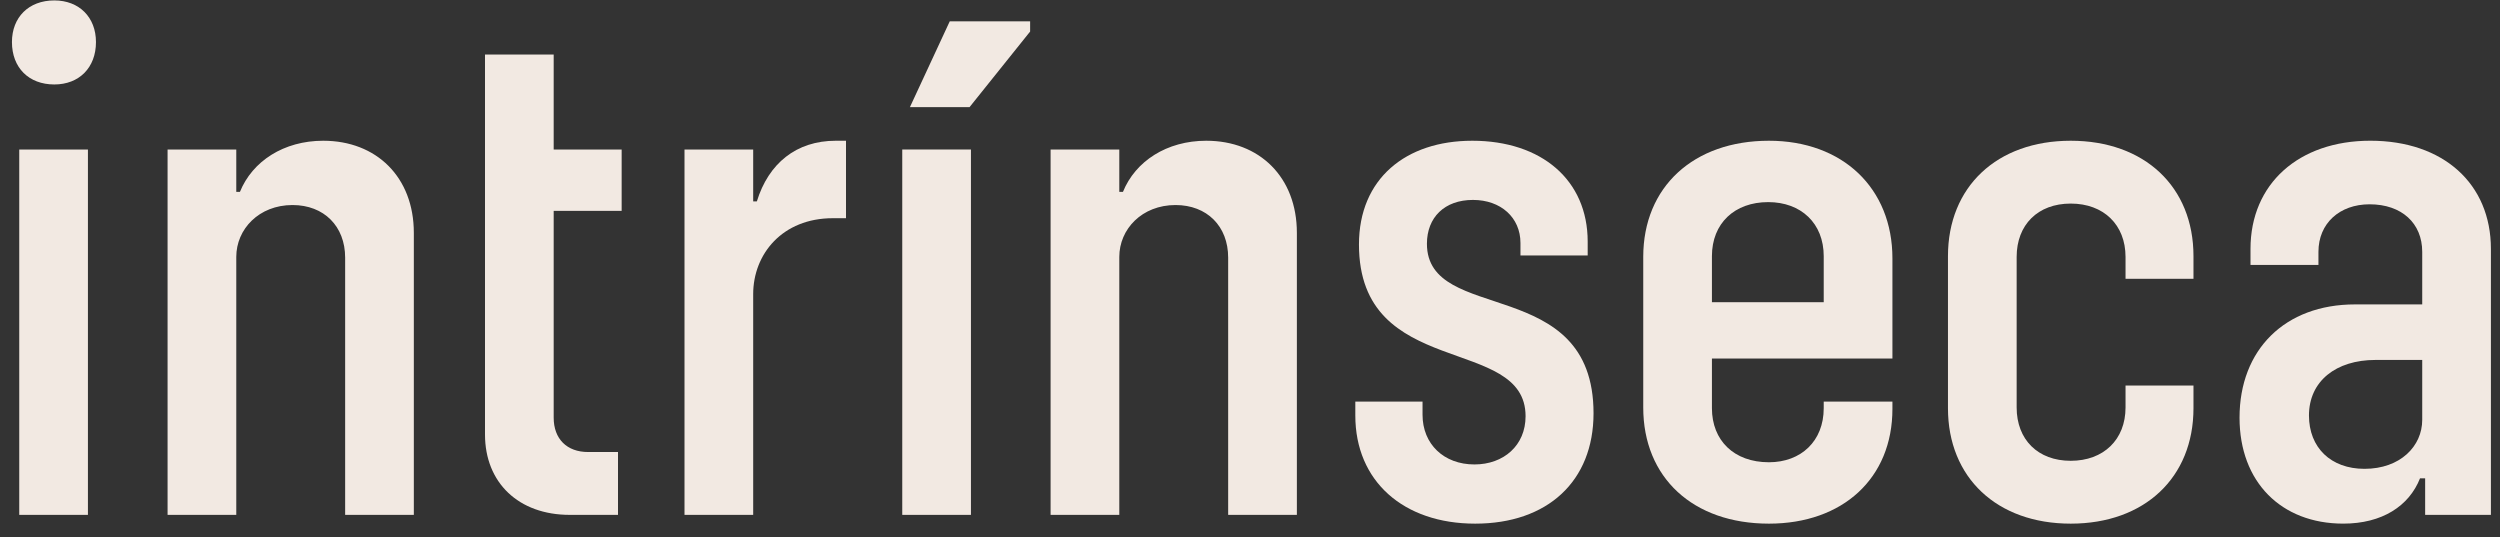 <svg width="135" height="29" viewBox="0 0 135 29" fill="none" xmlns="http://www.w3.org/2000/svg">
<rect x="0" y="0" width="135" height="29" fill="#333333" stroke="none"/>
<path d="M0.645 2.272C0.645 0.931 1.552 0.023 2.933 0.023C4.275 0.023 5.182 0.931 5.182 2.272C5.182 3.653 4.275 4.561 2.933 4.561C1.552 4.561 0.645 3.654 0.645 2.272ZM1.039 8.073H4.748V27.803H1.039V8.073Z" fill="#F2E9E2"/>
<path d="M22.347 12.572V27.803H18.638V13.913C18.638 12.216 17.494 11.072 15.797 11.072C13.982 11.072 12.759 12.374 12.759 13.874V27.803H9.049V8.073H12.759V10.362H12.956C13.627 8.705 15.323 7.6 17.454 7.6C20.335 7.6 22.347 9.572 22.347 12.572Z" fill="#F2E9E2"/>
<path d="M29.899 11.388V22.555C29.899 23.699 30.61 24.409 31.754 24.409H33.372V27.803H30.767C28.005 27.803 26.19 26.067 26.19 23.462V2.943H29.899V8.073H33.569V11.388H29.899Z" fill="#F2E9E2"/>
<path d="M45.684 7.6V11.783H44.973C42.251 11.783 40.672 13.716 40.672 15.886V27.803H36.963V8.073H40.672V10.875H40.87C41.501 8.823 43 7.6 45.131 7.6H45.684Z" fill="#F2E9E2"/>
<rect x="48.722" y="8.073" width="3.709" height="19.73" fill="#F2E9E2"/>
<path d="M55.627 1.703V1.151H51.287L49.135 5.786H52.355L55.627 1.703Z" fill="#F2E9E2"/>
<path d="M70.031 12.572V27.803H66.321V13.913C66.321 12.216 65.177 11.072 63.48 11.072C61.665 11.072 60.442 12.374 60.442 13.874V27.803H56.732V8.073H60.442V10.362H60.639C61.31 8.705 63.007 7.6 65.138 7.6C68.018 7.6 70.031 9.572 70.031 12.572Z" fill="#F2E9E2"/>
<path d="M73.187 22.436V21.687H76.817V22.397C76.817 23.976 77.962 25.08 79.619 25.08C81.198 25.08 82.381 24.054 82.381 22.476C82.381 18.056 73.384 20.542 73.384 13.203C73.384 9.652 75.91 7.6 79.501 7.6C83.249 7.6 85.735 9.73 85.735 13.045V13.795H82.105V13.124C82.105 11.743 81.04 10.796 79.54 10.796C78.001 10.796 77.054 11.743 77.054 13.163C77.054 17.544 86.051 14.781 86.051 22.318C86.051 25.988 83.565 28.277 79.659 28.277C75.791 28.277 73.187 25.988 73.187 22.436Z" fill="#F2E9E2"/>
<path d="M92.444 19.359V22.042C92.444 23.778 93.628 24.962 95.522 24.962C97.258 24.962 98.481 23.818 98.481 22.042V21.687H102.191V22.081C102.191 25.83 99.507 28.277 95.522 28.277C91.418 28.277 88.735 25.791 88.735 22.003V13.874C88.735 10.086 91.458 7.6 95.522 7.6C99.507 7.6 102.191 10.164 102.191 13.953V19.359H92.444ZM92.444 13.834V16.32H98.481V13.834C98.481 12.059 97.258 10.914 95.483 10.914C93.667 10.914 92.444 12.059 92.444 13.834Z" fill="#F2E9E2"/>
<path d="M105.19 22.042V13.834C105.19 10.085 107.834 7.6 111.819 7.6C115.805 7.6 118.448 10.085 118.448 13.834V15.057H114.779V13.874C114.779 12.137 113.595 10.993 111.819 10.993C110.044 10.993 108.899 12.137 108.899 13.874V22.003C108.899 23.739 110.044 24.883 111.819 24.883C113.595 24.883 114.779 23.739 114.779 22.003V20.819H118.448V22.042C118.448 25.791 115.805 28.277 111.819 28.277C107.834 28.277 105.19 25.791 105.19 22.042Z" fill="#F2E9E2"/>
<path d="M134.509 13.439V27.803H130.958V25.83H130.681C130.089 27.329 128.629 28.276 126.538 28.276C123.184 28.276 120.935 26.027 120.935 22.555C120.935 18.885 123.381 16.438 127.169 16.438H130.8V13.597C130.8 12.058 129.695 11.032 127.959 11.032C126.341 11.032 125.196 12.058 125.196 13.597V14.307H121.527V13.439C121.527 9.928 124.131 7.599 127.998 7.599C131.944 7.599 134.509 9.927 134.509 13.439ZM130.8 22.673V19.437H128.274C126.144 19.437 124.684 20.582 124.684 22.436C124.684 24.173 125.867 25.317 127.682 25.317C129.616 25.317 130.8 24.094 130.8 22.673Z" fill="#F2E9E2"/>
</svg>
